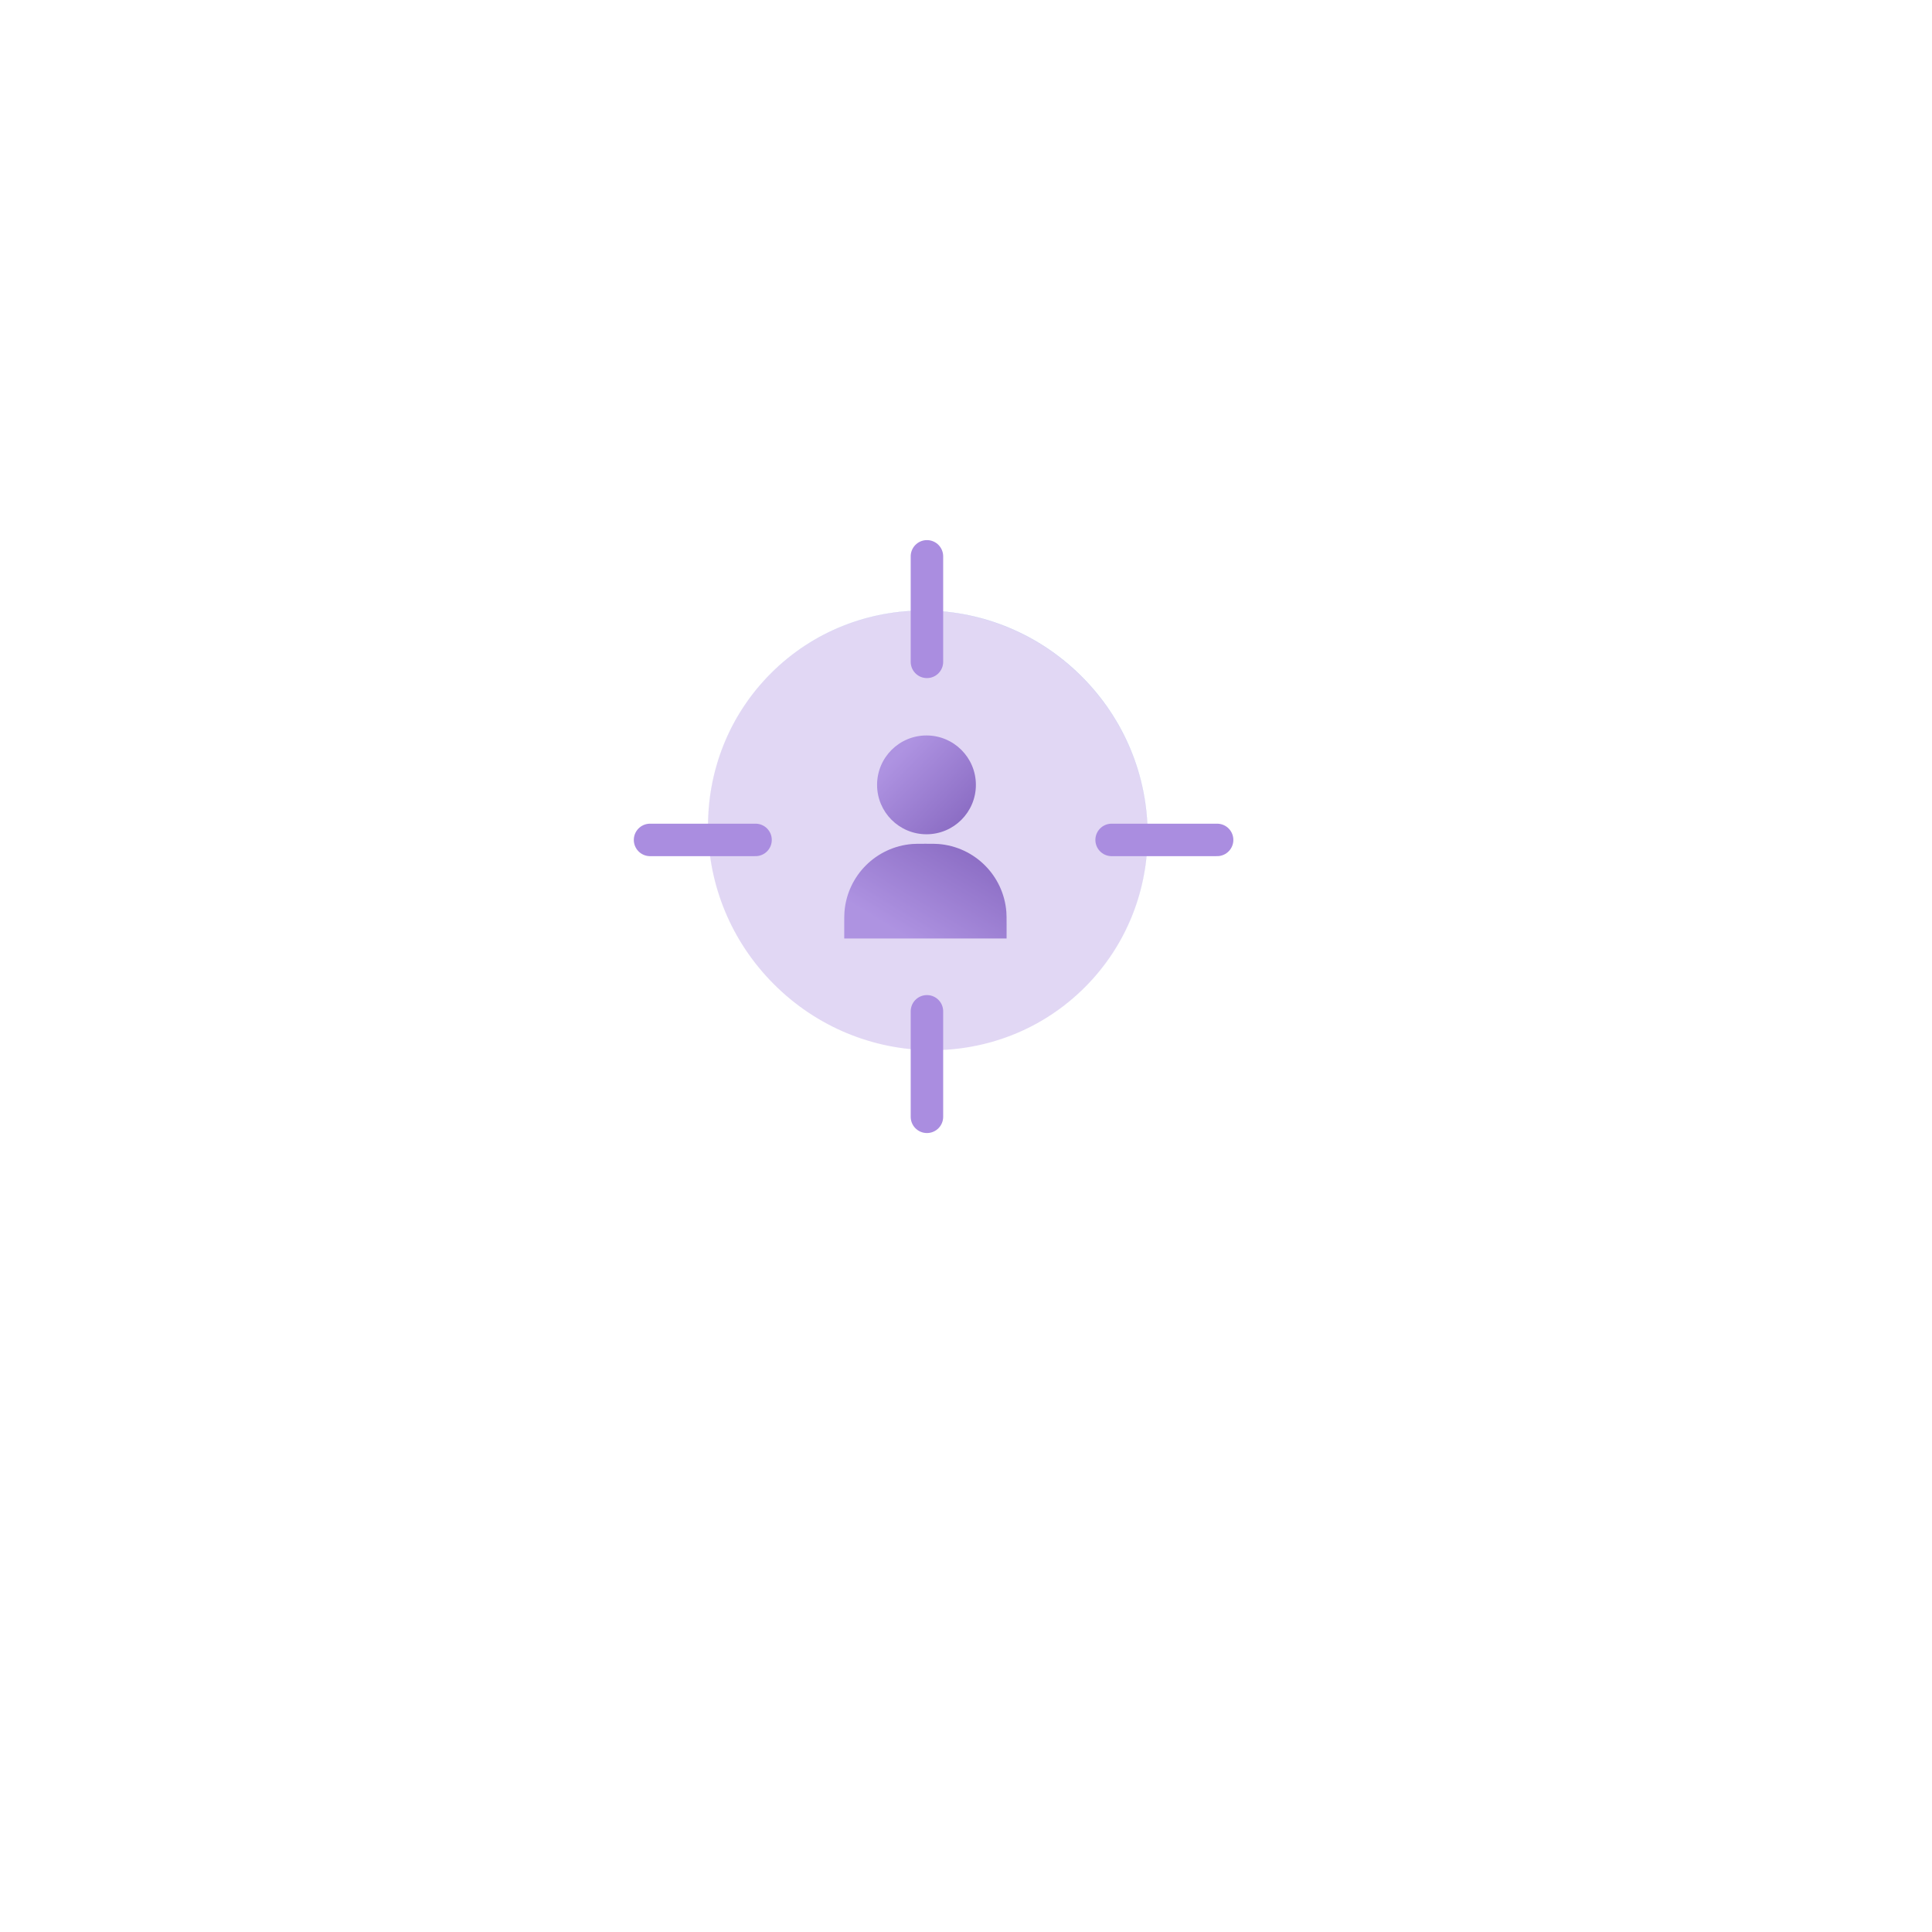 <svg width="119" height="119" viewBox="0 0 119 119" fill="none" xmlns="http://www.w3.org/2000/svg">
<g filter="url(#filter0_d_1783_7224)">
<rect x="25.133" y="19" width="63.868" height="63.868" rx="16.494" transform="rotate(0.119 25.133 19)" fill="white"/>
</g>
<circle cx="57.066" cy="48.343" r="3.043" fill="url(#paint0_linear_1783_7224)"/>
<path d="M52 57.805L62 57.805L62 56.971C62 56.554 62 56.346 61.986 56.169C61.813 53.934 60.037 52.159 57.802 51.985C57.626 51.971 57.417 51.971 57 51.971V51.971C56.583 51.971 56.374 51.971 56.198 51.985C53.963 52.159 52.187 53.934 52.014 56.169C52 56.346 52 56.554 52 56.971L52 57.805Z" fill="url(#paint1_linear_1783_7224)"/>
<g filter="url(#filter1_b_1783_7224)">
<path d="M66.816 60.815C61.581 66.049 53.009 65.964 47.67 60.624C42.33 55.285 42.245 46.712 47.479 41.478C52.714 36.243 61.286 36.329 66.626 41.669C71.965 47.008 72.051 55.58 66.816 60.815Z" fill="#B59BE4" fill-opacity="0.4"/>
<path d="M66.813 60.812C61.58 66.044 53.011 65.959 47.673 60.621C42.335 55.283 42.25 46.714 47.483 41.481C52.715 36.249 61.284 36.334 66.622 41.672C71.96 47.01 72.045 55.579 66.813 60.812Z" stroke="url(#paint2_linear_1783_7224)" stroke-width="0.01"/>
</g>
<path d="M68.469 51.734H74.967" stroke="#AA8DE0" stroke-width="2" stroke-linecap="round"/>
<path d="M40.039 51.734H46.537" stroke="#AA8DE0" stroke-width="2" stroke-linecap="round"/>
<path d="M57.094 40.766V34.267" stroke="#AA8DE0" stroke-width="2" stroke-linecap="round"/>
<path d="M57.094 68.789V62.291" stroke="#AA8DE0" stroke-width="2" stroke-linecap="round"/>
<defs>
<filter id="filter0_d_1783_7224" x="0.788" y="0.389" width="118.027" height="118.027" filterUnits="userSpaceOnUse" color-interpolation-filters="sRGB">
<feFlood flood-opacity="0" result="BackgroundImageFix"/>
<feColorMatrix in="SourceAlpha" type="matrix" values="0 0 0 0 0 0 0 0 0 0 0 0 0 0 0 0 0 0 127 0" result="hardAlpha"/>
<feMorphology radius="4.046" operator="erode" in="SourceAlpha" result="effect1_dropShadow_1783_7224"/>
<feOffset dx="2.801" dy="8.403"/>
<feGaussianBlur stdDeviation="15.561"/>
<feComposite in2="hardAlpha" operator="out"/>
<feColorMatrix type="matrix" values="0 0 0 0 0.085 0 0 0 0 0.203 0 0 0 0 0.312 0 0 0 0.1 0"/>
<feBlend mode="normal" in2="BackgroundImageFix" result="effect1_dropShadow_1783_7224"/>
<feBlend mode="normal" in="SourceGraphic" in2="effect1_dropShadow_1783_7224" result="shape"/>
</filter>
<filter id="filter1_b_1783_7224" x="40.609" y="34.605" width="33.078" height="33.082" filterUnits="userSpaceOnUse" color-interpolation-filters="sRGB">
<feFlood flood-opacity="0" result="BackgroundImageFix"/>
<feGaussianBlur in="BackgroundImageFix" stdDeviation="1.5"/>
<feComposite in2="SourceAlpha" operator="in" result="effect1_backgroundBlur_1783_7224"/>
<feBlend mode="normal" in="SourceGraphic" in2="effect1_backgroundBlur_1783_7224" result="shape"/>
</filter>
<linearGradient id="paint0_linear_1783_7224" x1="54.023" y1="47.836" x2="60.503" y2="54.118" gradientUnits="userSpaceOnUse">
<stop stop-color="#AA8DE0"/>
<stop offset="1" stop-color="#4E2992"/>
</linearGradient>
<linearGradient id="paint1_linear_1783_7224" x1="52" y1="55.374" x2="57.49" y2="46.249" gradientUnits="userSpaceOnUse">
<stop stop-color="#AA8DE0"/>
<stop offset="1" stop-color="#4E2992"/>
</linearGradient>
<linearGradient id="paint2_linear_1783_7224" x1="66.626" y1="41.669" x2="50.22" y2="68.064" gradientUnits="userSpaceOnUse">
<stop stop-color="#B3C5F0"/>
<stop offset="0.769" stop-color="white" stop-opacity="0"/>
</linearGradient>
</defs>
</svg>
